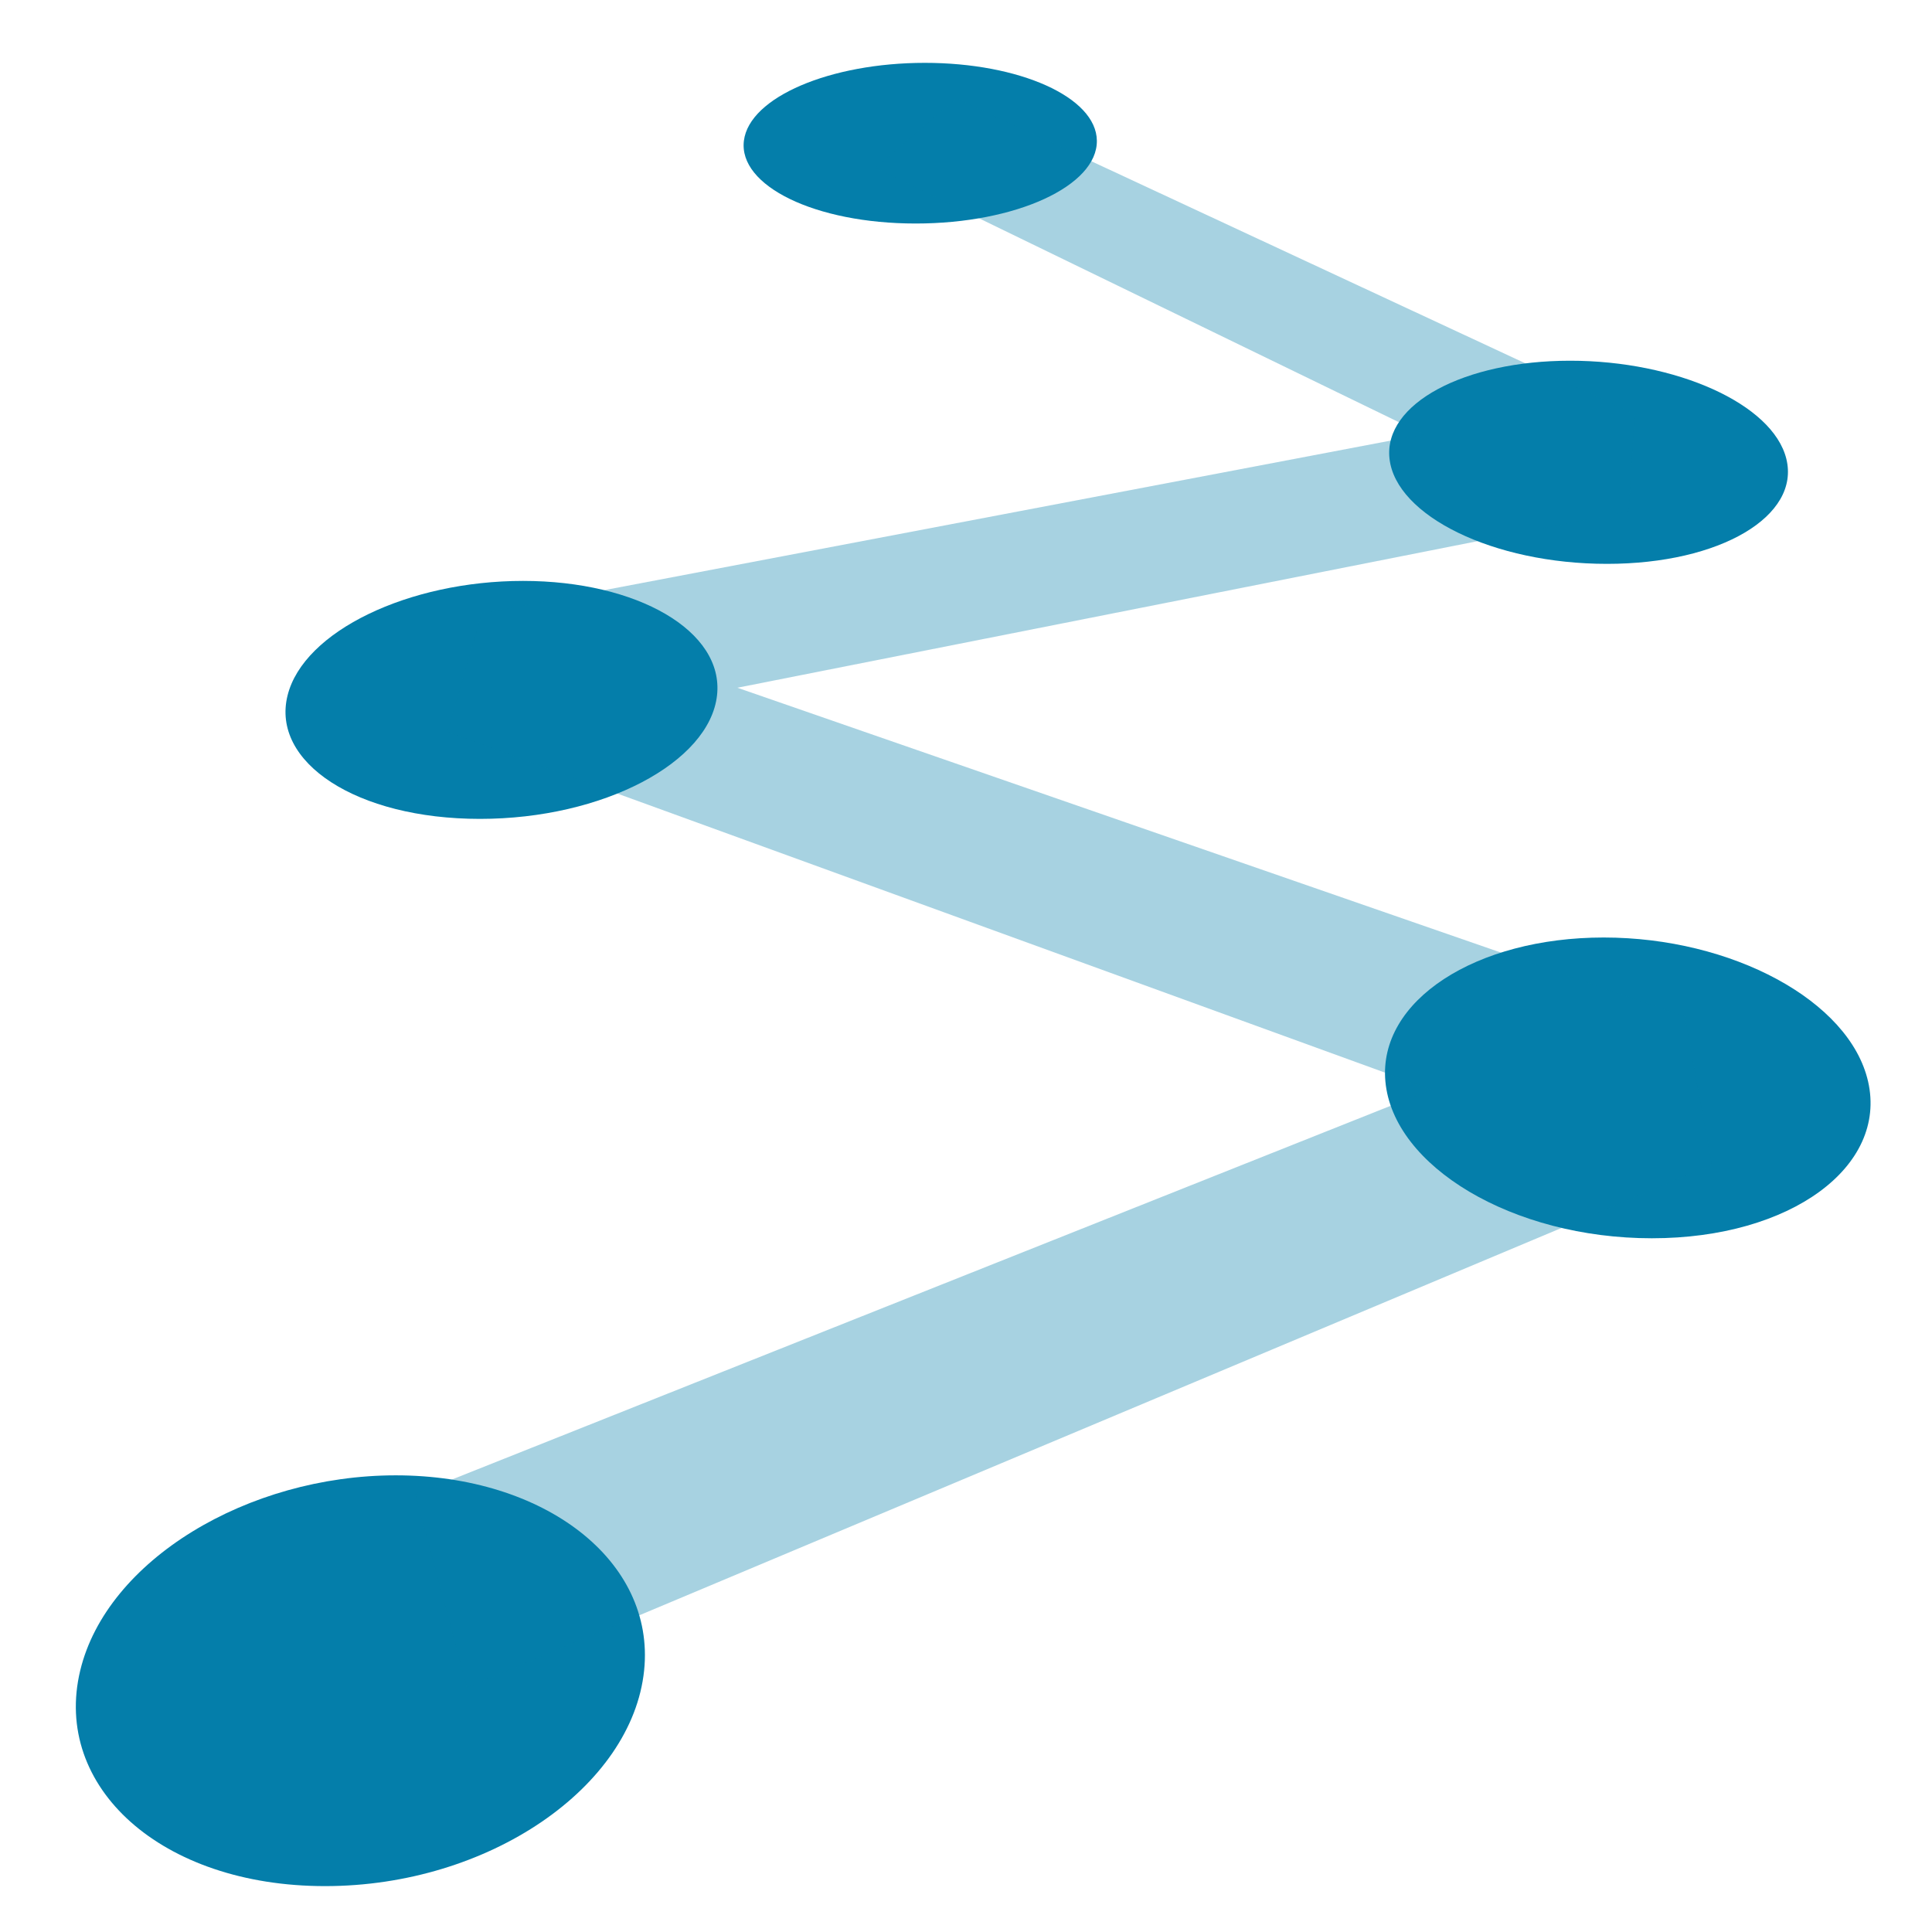 <?xml version="1.0" encoding="UTF-8" standalone="no"?>
<svg
   xmlns:dc="http://purl.org/dc/elements/1.1/"
   xmlns:cc="http://creativecommons.org/ns#"
   xmlns:rdf="http://www.w3.org/1999/02/22-rdf-syntax-ns#"
   xmlns:svg="http://www.w3.org/2000/svg"
   xmlns="http://www.w3.org/2000/svg"
   xmlns:sodipodi="http://sodipodi.sourceforge.net/DTD/sodipodi-0.dtd"
   xmlns:inkscape="http://www.inkscape.org/namespaces/inkscape"
   inkscape:version="0.92.3 (2405546, 2018-03-11)"
   sodipodi:docname="learning-paths-icon.svg"
   id="svg1243"
   version="1.1"
   fill="none"
   viewBox="0 0 68 68"
   height="68"
   width="68">
  <sodipodi:namedview
     inkscape:current-layer="g847"
     inkscape:window-maximized="1"
     inkscape:window-y="0"
     inkscape:window-x="0"
     inkscape:cy="24.610815"
     inkscape:cx="41.003293"
     inkscape:zoom="10.887365"
     showgrid="false"
     id="namedview1245"
     inkscape:window-height="1247"
     inkscape:window-width="2560"
     inkscape:pageshadow="2"
     inkscape:pageopacity="0"
     guidetolerance="10"
     gridtolerance="10"
     objecttolerance="10"
     borderopacity="1"
     bordercolor="#666666"
     pagecolor="#ffffff" />
  <defs
     id="defs1241">
    <inkscape:path-effect
       effect="perspective-envelope"
       up_left_point="14.496,7.631"
       up_right_point="58.193,7.631"
       down_left_point="-1.554,71.804"
       down_right_point="74.244,71.804"
       id="path-effect849"
       is_visible="true"
       deform_type="perspective"
       horizontal_mirror="false"
       vertical_mirror="true"
       overflow_perspective="false" />
    <inkscape:path-effect
       effect="perspective-envelope"
       up_left_point="10.639,5.243"
       up_right_point="54.335,5.243"
       down_left_point="-0.109,54.986"
       down_right_point="65.084,54.986"
       id="path-effect1402"
       is_visible="false"
       deform_type="perspective"
       horizontal_mirror="false"
       vertical_mirror="true"
       overflow_perspective="false" />
    <inkscape:path-effect
       effect="perspective-envelope"
       up_left_point="9.839,1.569"
       up_right_point="56.815,1.569"
       down_left_point="9.839,64.084"
       down_right_point="56.815,64.084"
       id="path-effect1377"
       is_visible="true"
       deform_type="perspective"
       horizontal_mirror="false"
       vertical_mirror="true"
       overflow_perspective="false" />
    <inkscape:path-effect
       effect="perspective-envelope"
       up_left_point="7.91,1.845"
       up_right_point="54.418,1.845"
       down_left_point="7.91,63.809"
       down_right_point="54.418,63.809"
       id="path-effect1345"
       is_visible="true"
       deform_type="perspective"
       horizontal_mirror="false"
       vertical_mirror="true"
       overflow_perspective="false" />
    <clipPath
       id="clip0_617_222">
      <rect
         width="68"
         height="68"
         fill="white"
         id="rect1235" />
    </clipPath>
    <clipPath
       id="clip1_617_222">
      <rect
         width="66"
         height="66"
         fill="white"
         transform="translate(-1 -1)"
         id="rect1238" />
    </clipPath>
  </defs>
  <g
     id="g847"
     inkscape:path-effect="#path-effect849"
     transform="translate(1.194,-5.419)">
    <path
       style="fill:#047eaa;stroke-width:0.838"
       inkscape:connector-curvature="0"
       id="path1213"
       d="m 56.945,49.002 c 4.902,0 8.295,-2.531 7.611,-5.52 -0.653,-2.85 -4.807,-5.066 -9.305,-5.066 -4.498,0 -7.943,2.216 -7.684,5.066 0.272,2.988 4.476,5.52 9.378,5.52 z"
       inkscape:original-d="m 50.324309,52.296038 c 3.3262,0 6.0225,-1.891695 6.0225,-4.225162 0,-2.333538 -2.6963,-4.225162 -6.0225,-4.225162 -3.3261,0 -6.0225,1.891624 -6.0225,4.225162 0,2.333467 2.6964,4.225162 6.0225,4.225162 z" />
    <path
       style="fill:#047eaa;stroke-width:0.838"
       inkscape:connector-curvature="0"
       id="path1219"
       d="m 31.034,13.286 c 3.542,0 6.397,-1.329 6.378,-2.916 -0.018,-1.534 -2.729,-2.739 -6.055,-2.739 -3.326,0 -6.174,1.205 -6.368,2.739 -0.2,1.588 2.503,2.916 6.045,2.916 z"
       inkscape:original-d="m 31.357054,16.081441 c 3.3262,0 6.0225,-1.891673 6.0225,-4.225161 0,-2.3334892 -2.6963,-4.2251619 -6.0225,-4.2251619 -3.3261,0 -6.0225,1.8916727 -6.0225,4.2251619 0,2.333488 2.6964,4.225161 6.0225,4.225161 z" />
    <path
       style="fill:#047eaa;stroke-width:0.838"
       inkscape:connector-curvature="0"
       id="path1223"
       d="m 10.246,71.804 c 5.77,0 10.808,-3.495 11.231,-7.591 0.4,-3.875 -3.522,-6.867 -8.741,-6.867 -5.219,0 -10.172,2.991 -11.106,6.867 -0.988,4.096 2.846,7.591 8.616,7.591 z"
       inkscape:original-d="m 21.299308,66.488002 c 3.3261,0 6.0225,-1.891693 6.0225,-4.225161 0,-2.333538 -2.6964,-4.225162 -6.0225,-4.225162 -3.3262,0 -6.0225,1.891624 -6.0225,4.225162 0,2.333468 2.6963,4.225161 6.0225,4.225161 z" />
    <path
       style="fill:#047eaa;stroke-width:0.838"
       inkscape:connector-curvature="0"
       id="path1227"
       d="m 15.698,34.241 c 4.339,0 8.08,-1.988 8.345,-4.348 0.254,-2.262 -2.807,-4.028 -6.828,-4.028 -4.02,0 -7.721,1.766 -8.287,4.028 -0.59,2.359 2.43,4.348 6.77,4.348 z"
       inkscape:original-d="m 20.518867,40.081095 c 3.326199,0 6.022499,-1.891693 6.022499,-4.225161 0,-2.333538 -2.6963,-4.225161 -6.022499,-4.225161 -3.3261,0 -6.022471,1.891623 -6.022471,4.225161 0,2.333468 2.696371,4.225161 6.022471,4.225161 z" />
    <path
       style="fill:#047eaa;stroke-width:0.838"
       inkscape:connector-curvature="0"
       id="path1219-3"
       d="m 55.365,25.265 c 3.998,0 6.816,-1.69 6.313,-3.701 -0.484,-1.934 -3.883,-3.449 -7.608,-3.449 -3.725,0 -6.575,1.515 -6.358,3.449 0.226,2.011 3.656,3.701 7.654,3.701 z"
       inkscape:original-d="m 52.170568,30.973291 c 3.3262,0 6.0225,-1.891673 6.0225,-4.225162 0,-2.333488 -2.6963,-4.225161 -6.0225,-4.225161 -3.3261,0 -6.0225,1.891673 -6.0225,4.225161 0,2.333489 2.6964,4.225162 6.0225,4.225162 z" />
    <path
       inkscape:connector-curvature="0"
       id="path1367"
       d="m 32.463,8.883 c 0,0 -2.851,2.445 -2.851,2.445 0,0 19.307,9.377 19.307,9.377 0,0 -33.155,6.305 -33.155,6.305 0,0 -1.212,4.165 -1.212,4.165 0,0 34.637,12.592 34.637,12.592 0,0 -35.768,14.24 -35.768,14.24 0,0 1.823,6.812 1.823,6.812 0,0 43.816,-18.404 43.816,-18.404 0,0 -0.954,-5.224 -0.954,-5.224 0,0 -33.347,-11.566 -33.347,-11.566 0,0 31.374,-6.213 31.374,-6.213 0,0 0.206,-3.414 0.206,-3.414 0,0 -23.874,-11.117 -23.874,-11.117 z"
       style="color:#000000;font-style:normal;font-variant:normal;font-weight:normal;font-stretch:normal;font-size:medium;line-height:normal;font-family:sans-serif;font-variant-ligatures:normal;font-variant-position:normal;font-variant-caps:normal;font-variant-numeric:normal;font-variant-alternates:normal;font-feature-settings:normal;text-indent:0;text-align:start;text-decoration:none;text-decoration-line:none;text-decoration-style:solid;text-decoration-color:#000000;letter-spacing:normal;word-spacing:normal;text-transform:none;writing-mode:lr-tb;direction:ltr;text-orientation:mixed;dominant-baseline:auto;baseline-shift:baseline;text-anchor:start;white-space:normal;shape-padding:0;clip-rule:nonzero;display:inline;overflow:visible;visibility:visible;opacity:0.35;isolation:auto;mix-blend-mode:normal;color-interpolation:sRGB;color-interpolation-filters:linearRGB;solid-color:#000000;solid-opacity:1;vector-effect:none;fill:#047eaa;fill-opacity:1;fill-rule:nonzero;stroke:none;stroke-width:4.523;stroke-linecap:butt;stroke-linejoin:bevel;stroke-miterlimit:4;stroke-dasharray:none;stroke-dashoffset:0;stroke-opacity:1;color-rendering:auto;image-rendering:auto;shape-rendering:auto;text-rendering:auto;enable-background:accumulate"
       inkscape:original-d="m 32.517737,9.5952813 -2.632813,3.6796877 17.396484,12.449218 -27.78125,7.140625 -0.322265,4.271485 26.251953,11.162109 -23.625,10.164063 1.787109,4.154296 28.482422,-12.253906 -0.0098,-4.158203 -24.976562,-10.619141 26.015625,-6.6875 0.753906,-4.029296 z" />
  </g>
</svg>
